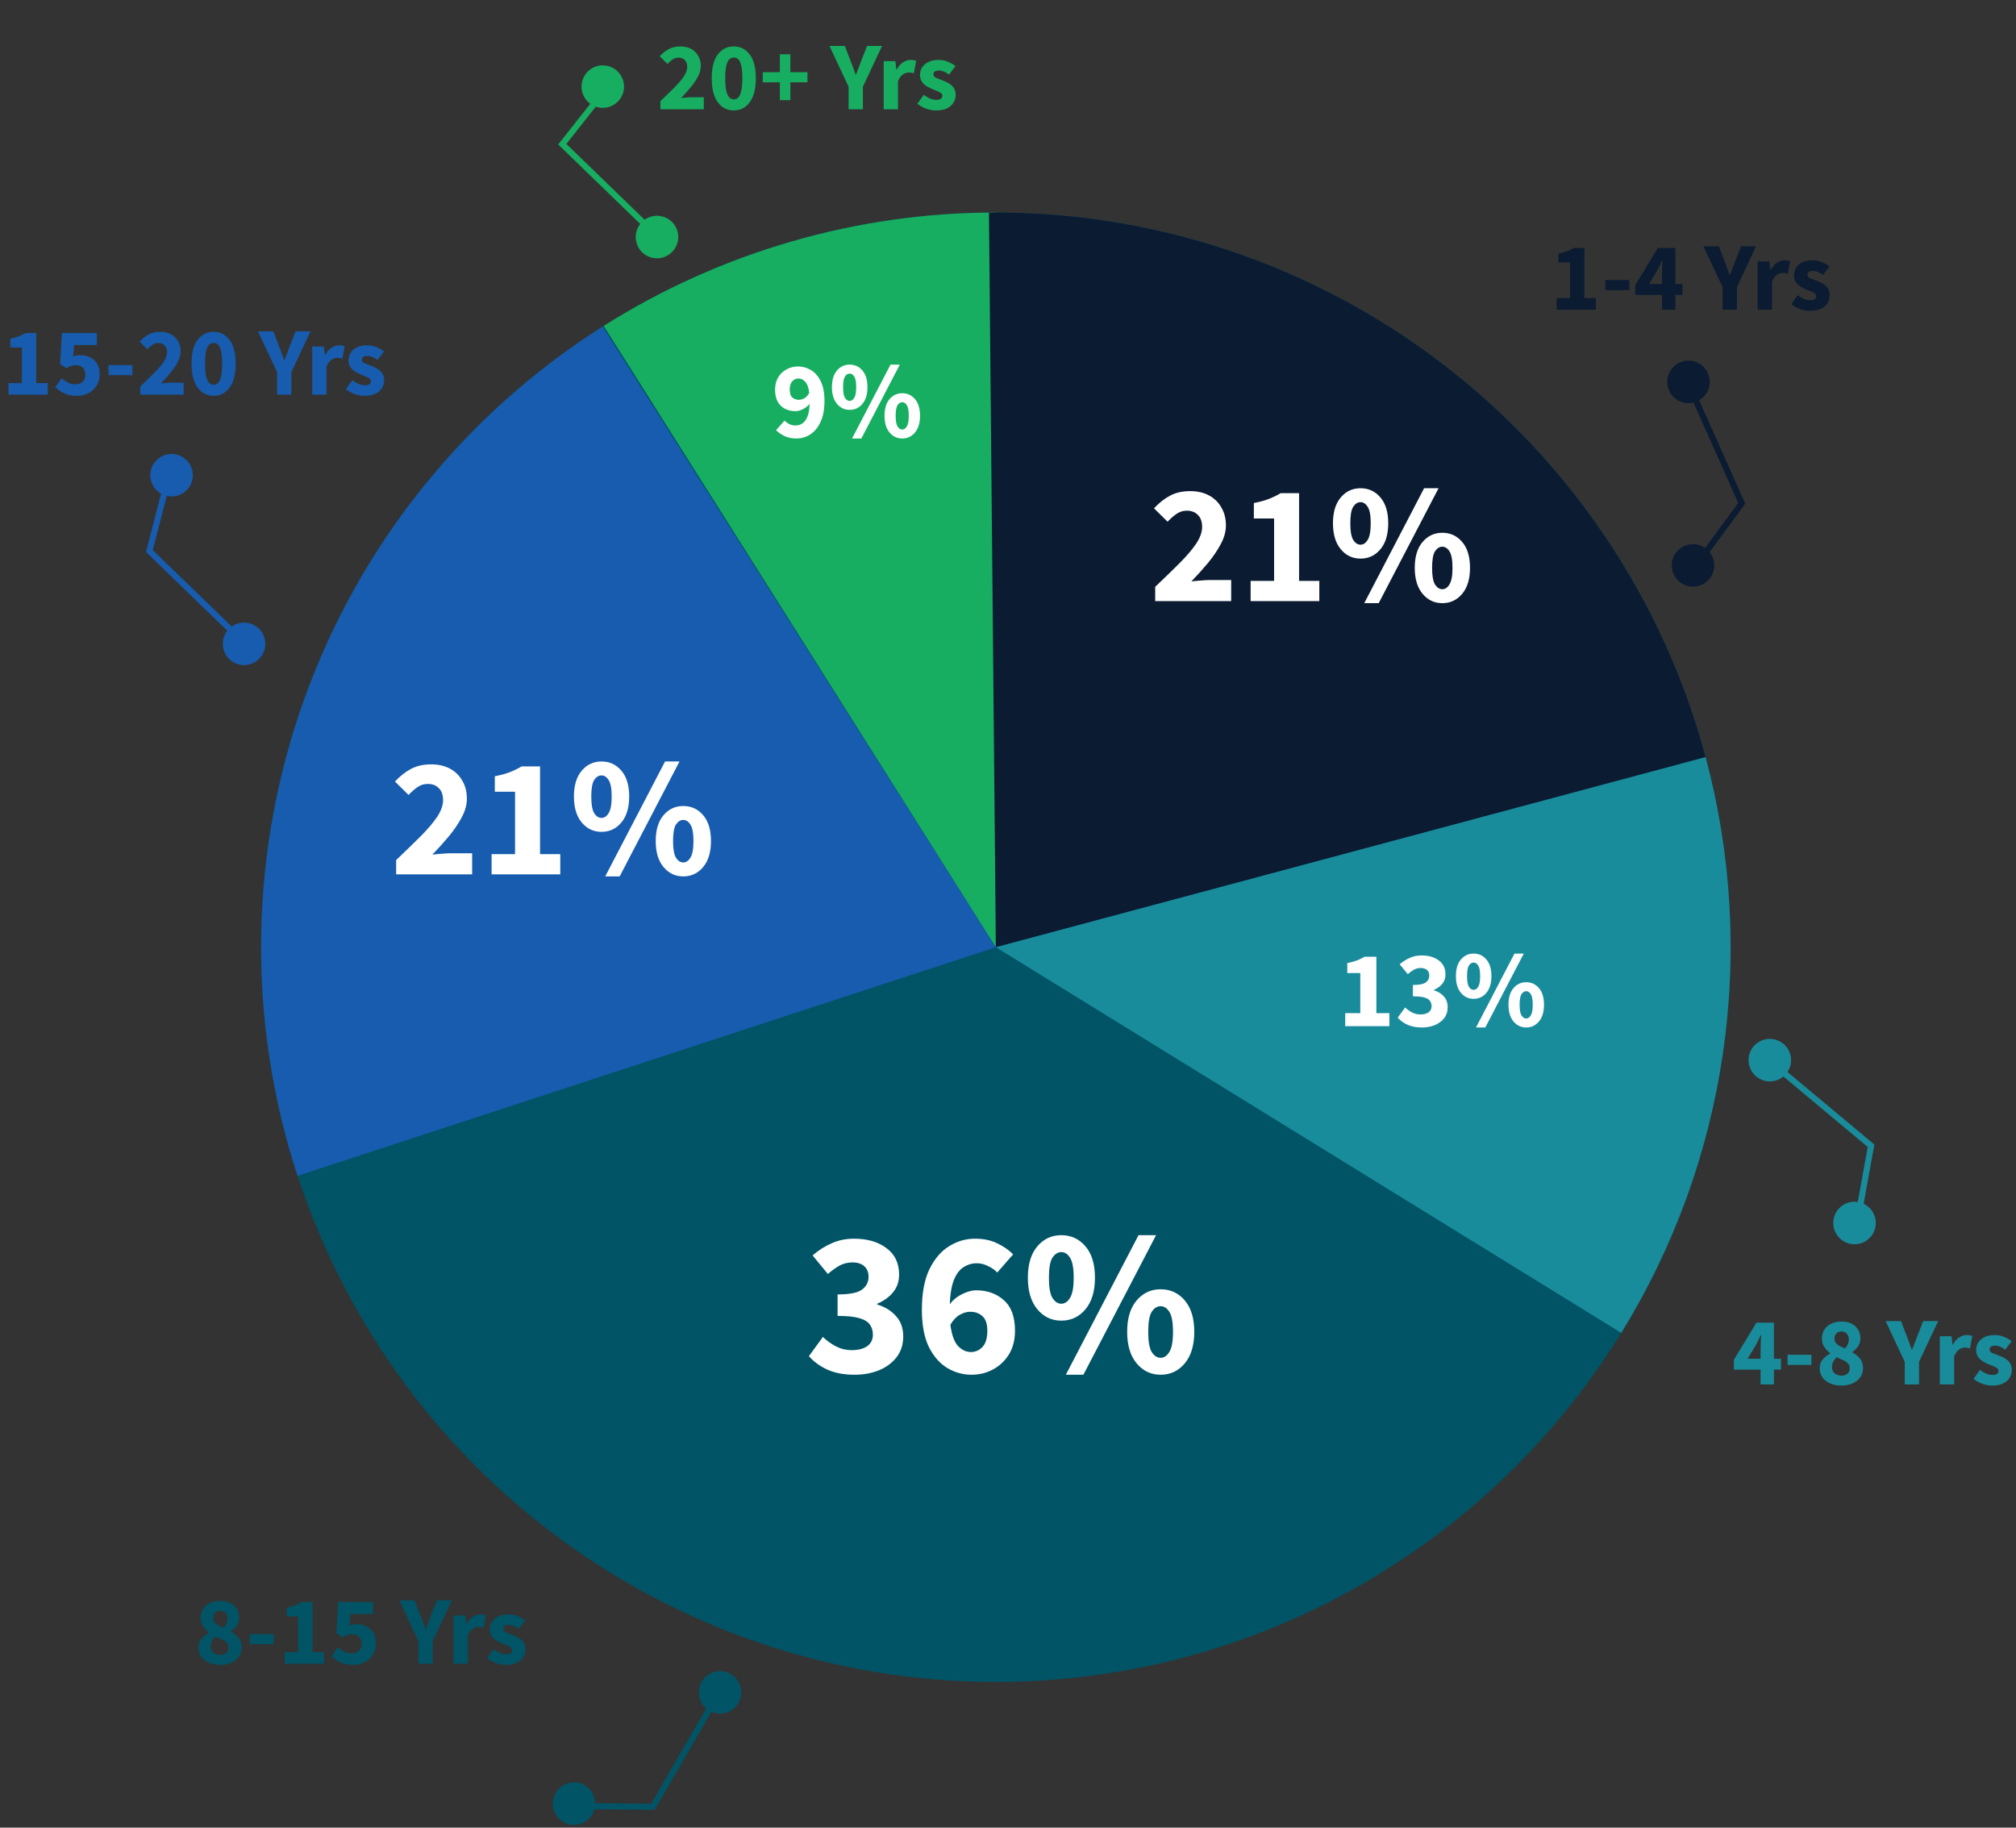 <svg width="332" height="301" viewBox="0 0 332 301" fill="none" xmlns="http://www.w3.org/2000/svg">
<rect x="0" y="0" width="332" height="301" fill="#333333" stroke="none"/>
<path d="M278.786 64.848L286.84 82.889L278.244 94.566" stroke="#0A1B32"/>
<circle cx="3.5" cy="3.5" r="3.5" transform="matrix(-0.593 0.805 0.805 0.593 278.061 88.222)" fill="#0A1B32"/>
<circle cx="3.5" cy="3.5" r="3.5" transform="matrix(-0.593 0.805 0.805 0.593 277.318 58)" fill="#0A1B32"/>
<path d="M292.967 176.032L308.131 188.696L305.543 202.963" stroke="#198C9C"/>
<circle cx="3.5" cy="3.5" r="3.5" transform="matrix(-0.179 0.984 0.984 0.179 302.59 197.346)" fill="#198C9C"/>
<circle cx="3.5" cy="3.5" r="3.5" transform="matrix(-0.179 0.984 0.984 0.179 288.638 170.526)" fill="#198C9C"/>
<path d="M117.419 280.458L107.525 297.559L93.025 297.439" stroke="#005466"/>
<circle cx="3.5" cy="3.5" r="3.5" transform="matrix(-1 -0.008 -0.008 1 98.057 293.572)" fill="#005466"/>
<circle cx="3.5" cy="3.5" r="3.5" transform="matrix(-1 -0.008 -0.008 1 122.106 275.254)" fill="#005466"/>
<path d="M38.79 104.496L24.6 90.749L28.232 76.711" stroke="#175CAE"/>
<circle cx="3.5" cy="3.5" r="3.5" transform="matrix(0.251 -0.968 -0.968 -0.251 30.763 82.531)" fill="#175CAE"/>
<circle cx="3.5" cy="3.5" r="3.5" transform="matrix(0.251 -0.968 -0.968 -0.251 42.702 110.305)" fill="#175CAE"/>
<path d="M106.79 37.496L92.6 23.749L99.5 15" stroke="#17AE61"/>
<circle cx="3.5" cy="3.5" r="3.5" transform="matrix(0.251 -0.968 -0.968 -0.251 101.777 18.531)" fill="#17AE61"/>
<circle cx="3.5" cy="3.5" r="3.5" transform="matrix(0.251 -0.968 -0.968 -0.251 110.702 43.305)" fill="#17AE61"/>
<circle cx="164" cy="156" r="121" fill="#005466"/>
<path d="M49.007 193.65C40.632 168.07 41.025 140.429 50.123 115.098C59.221 89.767 76.505 68.193 99.241 53.788L164 156L49.007 193.65Z" fill="#175CAE"/>
<path d="M164 35C141.141 35 118.749 41.475 99.418 53.676L164 156V35Z" fill="#17AE61"/>
<path d="M280.922 124.85C274.007 98.895 258.652 75.978 237.277 59.712C215.903 43.445 189.723 34.753 162.864 35.005L164 156L280.922 124.85Z" fill="#0A1B32"/>
<path d="M280.877 124.683C285.143 140.602 286.111 157.225 283.723 173.532C281.335 189.839 275.641 205.486 266.99 219.514L164 156L280.877 124.683Z" fill="#198C9C"/>
<path d="M130.052 64.188C130.052 64.788 130.196 65.214 130.484 65.466C130.772 65.718 131.132 65.844 131.564 65.844C131.864 65.844 132.164 65.76 132.464 65.592C132.776 65.412 133.046 65.118 133.274 64.71C133.154 63.81 132.926 63.192 132.59 62.856C132.266 62.508 131.9 62.334 131.492 62.334C131.108 62.334 130.772 62.484 130.484 62.784C130.196 63.072 130.052 63.54 130.052 64.188ZM131.15 72.216C130.394 72.216 129.734 72.078 129.17 71.802C128.618 71.526 128.162 71.208 127.802 70.848L129.206 69.264C129.398 69.48 129.656 69.672 129.98 69.84C130.304 69.996 130.634 70.074 130.97 70.074C131.402 70.074 131.786 69.966 132.122 69.75C132.47 69.522 132.752 69.15 132.968 68.634C133.184 68.106 133.304 67.398 133.328 66.51C133.028 66.882 132.656 67.176 132.212 67.392C131.78 67.608 131.39 67.716 131.042 67.716C130.394 67.716 129.812 67.59 129.296 67.338C128.792 67.086 128.39 66.702 128.09 66.186C127.79 65.658 127.64 64.992 127.64 64.188C127.64 63.396 127.814 62.712 128.162 62.136C128.51 61.56 128.972 61.122 129.548 60.822C130.124 60.51 130.754 60.354 131.438 60.354C132.182 60.354 132.884 60.552 133.544 60.948C134.204 61.332 134.738 61.938 135.146 62.766C135.566 63.594 135.776 64.68 135.776 66.024C135.776 67.44 135.554 68.61 135.11 69.534C134.678 70.446 134.108 71.124 133.4 71.568C132.704 72 131.954 72.216 131.15 72.216ZM139.922 67.5C139.082 67.5 138.386 67.17 137.834 66.51C137.282 65.85 137.006 64.932 137.006 63.756C137.006 62.58 137.282 61.668 137.834 61.02C138.386 60.372 139.082 60.048 139.922 60.048C140.774 60.048 141.476 60.372 142.028 61.02C142.58 61.668 142.856 62.58 142.856 63.756C142.856 64.932 142.58 65.85 142.028 66.51C141.476 67.17 140.774 67.5 139.922 67.5ZM139.922 66.024C140.222 66.024 140.474 65.856 140.678 65.52C140.894 65.184 141.002 64.596 141.002 63.756C141.002 62.916 140.894 62.334 140.678 62.01C140.474 61.686 140.222 61.524 139.922 61.524C139.622 61.524 139.364 61.686 139.148 62.01C138.944 62.334 138.842 62.916 138.842 63.756C138.842 64.596 138.944 65.184 139.148 65.52C139.364 65.856 139.622 66.024 139.922 66.024ZM140.318 72.216L146.654 60.048H148.184L141.848 72.216H140.318ZM148.58 72.216C147.74 72.216 147.044 71.886 146.492 71.226C145.94 70.566 145.664 69.648 145.664 68.472C145.664 67.296 145.94 66.384 146.492 65.736C147.044 65.088 147.74 64.764 148.58 64.764C149.432 64.764 150.134 65.088 150.686 65.736C151.238 66.384 151.514 67.296 151.514 68.472C151.514 69.648 151.238 70.566 150.686 71.226C150.134 71.886 149.432 72.216 148.58 72.216ZM148.58 70.74C148.88 70.74 149.132 70.572 149.336 70.236C149.552 69.9 149.66 69.312 149.66 68.472C149.66 67.632 149.552 67.05 149.336 66.726C149.132 66.402 148.88 66.24 148.58 66.24C148.28 66.24 148.022 66.402 147.806 66.726C147.602 67.05 147.5 67.632 147.5 68.472C147.5 69.312 147.602 69.9 147.806 70.236C148.022 70.572 148.28 70.74 148.58 70.74Z" fill="white"/>
<path d="M190.239 99V96.648C191.751 95.211 193.086 93.913 194.243 92.756C195.419 91.58 196.334 90.507 196.987 89.536C197.64 88.547 197.967 87.632 197.967 86.792C197.967 85.915 197.734 85.252 197.267 84.804C196.819 84.337 196.212 84.104 195.447 84.104C194.812 84.104 194.234 84.291 193.711 84.664C193.207 85.019 192.731 85.439 192.283 85.924L190.043 83.712C190.92 82.779 191.816 82.079 192.731 81.612C193.646 81.127 194.738 80.884 196.007 80.884C197.183 80.884 198.21 81.117 199.087 81.584C199.964 82.051 200.646 82.713 201.131 83.572C201.635 84.412 201.887 85.401 201.887 86.54C201.887 87.529 201.607 88.547 201.047 89.592C200.506 90.619 199.806 91.655 198.947 92.7C198.088 93.727 197.174 94.744 196.203 95.752C196.651 95.696 197.155 95.649 197.715 95.612C198.275 95.556 198.76 95.528 199.171 95.528H202.755V99H190.239ZM205.956 99V95.668H209.82V85.392H206.488V82.844C207.459 82.657 208.28 82.433 208.952 82.172C209.624 81.911 210.277 81.593 210.912 81.22H213.936V95.668H217.268V99H205.956ZM224.053 92C222.746 92 221.664 91.487 220.805 90.46C219.946 89.433 219.517 88.005 219.517 86.176C219.517 84.347 219.946 82.928 220.805 81.92C221.664 80.912 222.746 80.408 224.053 80.408C225.378 80.408 226.47 80.912 227.329 81.92C228.188 82.928 228.617 84.347 228.617 86.176C228.617 88.005 228.188 89.433 227.329 90.46C226.47 91.487 225.378 92 224.053 92ZM224.053 89.704C224.52 89.704 224.912 89.443 225.229 88.92C225.565 88.397 225.733 87.483 225.733 86.176C225.733 84.869 225.565 83.964 225.229 83.46C224.912 82.956 224.52 82.704 224.053 82.704C223.586 82.704 223.185 82.956 222.849 83.46C222.532 83.964 222.373 84.869 222.373 86.176C222.373 87.483 222.532 88.397 222.849 88.92C223.185 89.443 223.586 89.704 224.053 89.704ZM224.669 99.336L234.525 80.408H236.905L227.049 99.336H224.669ZM237.521 99.336C236.214 99.336 235.132 98.823 234.273 97.796C233.414 96.769 232.985 95.341 232.985 93.512C232.985 91.683 233.414 90.264 234.273 89.256C235.132 88.248 236.214 87.744 237.521 87.744C238.846 87.744 239.938 88.248 240.797 89.256C241.656 90.264 242.085 91.683 242.085 93.512C242.085 95.341 241.656 96.769 240.797 97.796C239.938 98.823 238.846 99.336 237.521 99.336ZM237.521 97.04C237.988 97.04 238.38 96.779 238.697 96.256C239.033 95.733 239.201 94.819 239.201 93.512C239.201 92.205 239.033 91.3 238.697 90.796C238.38 90.292 237.988 90.04 237.521 90.04C237.054 90.04 236.653 90.292 236.317 90.796C236 91.3 235.841 92.205 235.841 93.512C235.841 94.819 236 95.733 236.317 96.256C236.653 96.779 237.054 97.04 237.521 97.04Z" fill="white"/>
<path d="M221.533 169V166.858H224.017V160.252H221.875V158.614C222.499 158.494 223.027 158.35 223.459 158.182C223.891 158.014 224.311 157.81 224.719 157.57H226.663V166.858H228.805V169H221.533ZM234.157 169.216C233.233 169.216 232.441 169.066 231.781 168.766C231.133 168.466 230.599 168.076 230.179 167.596L231.403 165.922C231.751 166.258 232.135 166.534 232.555 166.75C232.975 166.966 233.425 167.074 233.905 167.074C234.469 167.074 234.919 166.96 235.255 166.732C235.591 166.492 235.759 166.156 235.759 165.724C235.759 165.388 235.675 165.1 235.507 164.86C235.339 164.608 235.033 164.416 234.589 164.284C234.145 164.152 233.509 164.086 232.681 164.086V162.214C233.713 162.214 234.421 162.076 234.805 161.8C235.189 161.512 235.381 161.14 235.381 160.684C235.381 160.288 235.261 159.982 235.021 159.766C234.781 159.538 234.433 159.424 233.977 159.424C233.569 159.424 233.197 159.514 232.861 159.694C232.537 159.874 232.195 160.12 231.835 160.432L230.503 158.812C231.031 158.356 231.589 158.002 232.177 157.75C232.765 157.486 233.407 157.354 234.103 157.354C235.279 157.354 236.227 157.63 236.947 158.182C237.679 158.722 238.045 159.49 238.045 160.486C238.045 161.074 237.877 161.578 237.541 161.998C237.217 162.418 236.749 162.76 236.137 163.024V163.096C236.797 163.288 237.337 163.618 237.757 164.086C238.189 164.542 238.405 165.142 238.405 165.886C238.405 166.594 238.207 167.2 237.811 167.704C237.427 168.196 236.911 168.574 236.263 168.838C235.627 169.09 234.925 169.216 234.157 169.216ZM242.677 164.5C241.837 164.5 241.141 164.17 240.589 163.51C240.037 162.85 239.761 161.932 239.761 160.756C239.761 159.58 240.037 158.668 240.589 158.02C241.141 157.372 241.837 157.048 242.677 157.048C243.529 157.048 244.231 157.372 244.783 158.02C245.335 158.668 245.611 159.58 245.611 160.756C245.611 161.932 245.335 162.85 244.783 163.51C244.231 164.17 243.529 164.5 242.677 164.5ZM242.677 163.024C242.977 163.024 243.229 162.856 243.433 162.52C243.649 162.184 243.757 161.596 243.757 160.756C243.757 159.916 243.649 159.334 243.433 159.01C243.229 158.686 242.977 158.524 242.677 158.524C242.377 158.524 242.119 158.686 241.903 159.01C241.699 159.334 241.597 159.916 241.597 160.756C241.597 161.596 241.699 162.184 241.903 162.52C242.119 162.856 242.377 163.024 242.677 163.024ZM243.073 169.216L249.409 157.048H250.939L244.603 169.216H243.073ZM251.335 169.216C250.495 169.216 249.799 168.886 249.247 168.226C248.695 167.566 248.419 166.648 248.419 165.472C248.419 164.296 248.695 163.384 249.247 162.736C249.799 162.088 250.495 161.764 251.335 161.764C252.187 161.764 252.889 162.088 253.441 162.736C253.993 163.384 254.269 164.296 254.269 165.472C254.269 166.648 253.993 167.566 253.441 168.226C252.889 168.886 252.187 169.216 251.335 169.216ZM251.335 167.74C251.635 167.74 251.887 167.572 252.091 167.236C252.307 166.9 252.415 166.312 252.415 165.472C252.415 164.632 252.307 164.05 252.091 163.726C251.887 163.402 251.635 163.24 251.335 163.24C251.035 163.24 250.777 163.402 250.561 163.726C250.357 164.05 250.255 164.632 250.255 165.472C250.255 166.312 250.357 166.9 250.561 167.236C250.777 167.572 251.035 167.74 251.335 167.74Z" fill="white"/>
<path d="M140.723 226.408C138.978 226.408 137.482 226.125 136.235 225.558C135.011 224.991 134.002 224.255 133.209 223.348L135.521 220.186C136.178 220.821 136.904 221.342 137.697 221.75C138.49 222.158 139.34 222.362 140.247 222.362C141.312 222.362 142.162 222.147 142.797 221.716C143.432 221.263 143.749 220.628 143.749 219.812C143.749 219.177 143.59 218.633 143.273 218.18C142.956 217.704 142.378 217.341 141.539 217.092C140.7 216.843 139.499 216.718 137.935 216.718V213.182C139.884 213.182 141.222 212.921 141.947 212.4C142.672 211.856 143.035 211.153 143.035 210.292C143.035 209.544 142.808 208.966 142.355 208.558C141.902 208.127 141.244 207.912 140.383 207.912C139.612 207.912 138.91 208.082 138.275 208.422C137.663 208.762 137.017 209.227 136.337 209.816L133.821 206.756C134.818 205.895 135.872 205.226 136.983 204.75C138.094 204.251 139.306 204.002 140.621 204.002C142.842 204.002 144.633 204.523 145.993 205.566C147.376 206.586 148.067 208.037 148.067 209.918C148.067 211.029 147.75 211.981 147.115 212.774C146.503 213.567 145.619 214.213 144.463 214.712V214.848C145.71 215.211 146.73 215.834 147.523 216.718C148.339 217.579 148.747 218.713 148.747 220.118C148.747 221.455 148.373 222.6 147.625 223.552C146.9 224.481 145.925 225.195 144.701 225.694C143.5 226.17 142.174 226.408 140.723 226.408ZM159.774 216.038C159.207 216.038 158.629 216.208 158.04 216.548C157.473 216.865 156.963 217.409 156.51 218.18C156.736 219.88 157.167 221.059 157.802 221.716C158.436 222.351 159.128 222.668 159.876 222.668C160.624 222.668 161.258 222.396 161.78 221.852C162.324 221.285 162.596 220.39 162.596 219.166C162.596 218.033 162.324 217.228 161.78 216.752C161.258 216.276 160.59 216.038 159.774 216.038ZM159.978 226.408C158.595 226.408 157.28 226.045 156.034 225.32C154.787 224.572 153.767 223.416 152.974 221.852C152.203 220.265 151.818 218.214 151.818 215.698C151.818 213.001 152.226 210.791 153.042 209.068C153.88 207.345 154.957 206.076 156.272 205.26C157.609 204.421 159.037 204.002 160.556 204.002C161.984 204.002 163.219 204.263 164.262 204.784C165.304 205.283 166.166 205.883 166.846 206.586L164.228 209.578C163.865 209.17 163.366 208.819 162.732 208.524C162.12 208.207 161.496 208.048 160.862 208.048C160.068 208.048 159.343 208.263 158.686 208.694C158.028 209.102 157.496 209.805 157.088 210.802C156.702 211.777 156.476 213.103 156.408 214.78C156.974 214.055 157.666 213.499 158.482 213.114C159.32 212.706 160.068 212.502 160.726 212.502C162.584 212.502 164.114 213.046 165.316 214.134C166.54 215.199 167.152 216.877 167.152 219.166C167.152 220.662 166.823 221.954 166.166 223.042C165.508 224.107 164.636 224.935 163.548 225.524C162.482 226.113 161.292 226.408 159.978 226.408ZM174.779 217.5C173.192 217.5 171.877 216.877 170.835 215.63C169.792 214.383 169.271 212.649 169.271 210.428C169.271 208.207 169.792 206.484 170.835 205.26C171.877 204.036 173.192 203.424 174.779 203.424C176.388 203.424 177.714 204.036 178.757 205.26C179.799 206.484 180.321 208.207 180.321 210.428C180.321 212.649 179.799 214.383 178.757 215.63C177.714 216.877 176.388 217.5 174.779 217.5ZM174.779 214.712C175.345 214.712 175.821 214.395 176.207 213.76C176.615 213.125 176.819 212.015 176.819 210.428C176.819 208.841 176.615 207.742 176.207 207.13C175.821 206.518 175.345 206.212 174.779 206.212C174.212 206.212 173.725 206.518 173.317 207.13C172.931 207.742 172.739 208.841 172.739 210.428C172.739 212.015 172.931 213.125 173.317 213.76C173.725 214.395 174.212 214.712 174.779 214.712ZM175.527 226.408L187.495 203.424H190.385L178.417 226.408H175.527ZM191.133 226.408C189.546 226.408 188.231 225.785 187.189 224.538C186.146 223.291 185.625 221.557 185.625 219.336C185.625 217.115 186.146 215.392 187.189 214.168C188.231 212.944 189.546 212.332 191.133 212.332C192.742 212.332 194.068 212.944 195.111 214.168C196.153 215.392 196.675 217.115 196.675 219.336C196.675 221.557 196.153 223.291 195.111 224.538C194.068 225.785 192.742 226.408 191.133 226.408ZM191.133 223.62C191.699 223.62 192.175 223.303 192.561 222.668C192.969 222.033 193.173 220.923 193.173 219.336C193.173 217.749 192.969 216.65 192.561 216.038C192.175 215.426 191.699 215.12 191.133 215.12C190.566 215.12 190.079 215.426 189.671 216.038C189.285 216.65 189.093 217.749 189.093 219.336C189.093 220.923 189.285 222.033 189.671 222.668C190.079 223.303 190.566 223.62 191.133 223.62Z" fill="white"/>
<path d="M65.239 144V141.648C66.751 140.211 68.086 138.913 69.243 137.756C70.419 136.58 71.334 135.507 71.987 134.536C72.641 133.547 72.967 132.632 72.967 131.792C72.967 130.915 72.734 130.252 72.267 129.804C71.819 129.337 71.213 129.104 70.447 129.104C69.812 129.104 69.234 129.291 68.711 129.664C68.207 130.019 67.731 130.439 67.283 130.924L65.043 128.712C65.921 127.779 66.817 127.079 67.731 126.612C68.646 126.127 69.738 125.884 71.007 125.884C72.183 125.884 73.21 126.117 74.087 126.584C74.965 127.051 75.646 127.713 76.131 128.572C76.635 129.412 76.887 130.401 76.887 131.54C76.887 132.529 76.607 133.547 76.047 134.592C75.506 135.619 74.806 136.655 73.947 137.7C73.088 138.727 72.174 139.744 71.203 140.752C71.651 140.696 72.155 140.649 72.715 140.612C73.275 140.556 73.76 140.528 74.171 140.528H77.755V144H65.239ZM80.956 144V140.668H84.82V130.392H81.488V127.844C82.459 127.657 83.28 127.433 83.952 127.172C84.624 126.911 85.277 126.593 85.912 126.22H88.936V140.668H92.268V144H80.956ZM99.053 137C97.746 137 96.664 136.487 95.805 135.46C94.946 134.433 94.517 133.005 94.517 131.176C94.517 129.347 94.946 127.928 95.805 126.92C96.664 125.912 97.746 125.408 99.053 125.408C100.378 125.408 101.47 125.912 102.329 126.92C103.188 127.928 103.617 129.347 103.617 131.176C103.617 133.005 103.188 134.433 102.329 135.46C101.47 136.487 100.378 137 99.053 137ZM99.053 134.704C99.52 134.704 99.912 134.443 100.229 133.92C100.565 133.397 100.733 132.483 100.733 131.176C100.733 129.869 100.565 128.964 100.229 128.46C99.912 127.956 99.52 127.704 99.053 127.704C98.586 127.704 98.185 127.956 97.849 128.46C97.532 128.964 97.373 129.869 97.373 131.176C97.373 132.483 97.532 133.397 97.849 133.92C98.185 134.443 98.586 134.704 99.053 134.704ZM99.669 144.336L109.525 125.408H111.905L102.049 144.336H99.669ZM112.521 144.336C111.214 144.336 110.132 143.823 109.273 142.796C108.414 141.769 107.985 140.341 107.985 138.512C107.985 136.683 108.414 135.264 109.273 134.256C110.132 133.248 111.214 132.744 112.521 132.744C113.846 132.744 114.938 133.248 115.797 134.256C116.656 135.264 117.085 136.683 117.085 138.512C117.085 140.341 116.656 141.769 115.797 142.796C114.938 143.823 113.846 144.336 112.521 144.336ZM112.521 142.04C112.988 142.04 113.38 141.779 113.697 141.256C114.033 140.733 114.201 139.819 114.201 138.512C114.201 137.205 114.033 136.3 113.697 135.796C113.38 135.292 112.988 135.04 112.521 135.04C112.054 135.04 111.653 135.292 111.317 135.796C111 136.3 110.841 137.205 110.841 138.512C110.841 139.819 111 140.733 111.317 141.256C111.653 141.779 112.054 142.04 112.521 142.04Z" fill="white"/>
<path d="M256.354 51V49.096H258.562V43.224H256.658V41.768C257.213 41.661 257.682 41.533 258.066 41.384C258.45 41.235 258.824 41.053 259.186 40.84H260.914V49.096H262.818V51H256.354ZM264.376 47.784V46.12H268.312V47.784H264.376ZM271.56 46.776H273.704V45.128C273.704 44.797 273.715 44.419 273.736 43.992C273.768 43.555 273.789 43.176 273.8 42.856H273.736C273.608 43.133 273.475 43.416 273.336 43.704C273.197 43.992 273.053 44.28 272.904 44.568L271.56 46.776ZM273.704 51V48.568H269.304V46.952L273.016 40.84H275.896V46.776H277.064V48.568H275.896V51H273.704ZM283.68 51V47.288L280.528 40.568H283.056L283.984 42.968C284.134 43.363 284.278 43.747 284.416 44.12C284.555 44.483 284.694 44.867 284.832 45.272H284.896C285.046 44.867 285.195 44.483 285.344 44.12C285.494 43.747 285.638 43.363 285.776 42.968L286.72 40.568H289.184L286.032 47.288V51H283.68ZM289.462 51V43.064H291.382L291.542 44.456H291.606C291.894 43.923 292.241 43.528 292.646 43.272C293.051 43.005 293.457 42.872 293.862 42.872C294.086 42.872 294.273 42.888 294.422 42.92C294.571 42.941 294.699 42.979 294.806 43.032L294.422 45.064C294.283 45.021 294.145 44.989 294.006 44.968C293.878 44.947 293.729 44.936 293.558 44.936C293.259 44.936 292.945 45.048 292.614 45.272C292.294 45.485 292.027 45.859 291.814 46.392V51H289.462ZM298.048 51.192C297.525 51.192 296.987 51.091 296.432 50.888C295.888 50.685 295.413 50.419 295.008 50.088L296.064 48.616C296.427 48.883 296.773 49.091 297.104 49.24C297.445 49.379 297.781 49.448 298.112 49.448C298.464 49.448 298.72 49.389 298.88 49.272C299.04 49.144 299.12 48.979 299.12 48.776C299.12 48.595 299.04 48.445 298.88 48.328C298.731 48.211 298.533 48.104 298.288 48.008C298.043 47.901 297.781 47.795 297.504 47.688C297.184 47.56 296.864 47.4 296.544 47.208C296.235 47.016 295.973 46.771 295.76 46.472C295.547 46.163 295.44 45.789 295.44 45.352C295.44 44.616 295.717 44.019 296.272 43.56C296.837 43.101 297.573 42.872 298.48 42.872C299.088 42.872 299.621 42.979 300.08 43.192C300.549 43.395 300.949 43.624 301.28 43.88L300.224 45.288C299.947 45.075 299.669 44.909 299.392 44.792C299.115 44.675 298.837 44.616 298.56 44.616C297.952 44.616 297.648 44.824 297.648 45.24C297.648 45.496 297.797 45.693 298.096 45.832C298.405 45.96 298.763 46.099 299.168 46.248C299.509 46.365 299.84 46.52 300.16 46.712C300.491 46.893 300.763 47.139 300.976 47.448C301.2 47.747 301.312 48.141 301.312 48.632C301.312 49.347 301.035 49.955 300.48 50.456C299.925 50.947 299.115 51.192 298.048 51.192Z" fill="#0A1B32"/>
<path d="M287.794 223.776H289.938V222.128C289.938 221.797 289.949 221.419 289.97 220.992C290.002 220.555 290.024 220.176 290.034 219.856H289.97C289.842 220.133 289.709 220.416 289.57 220.704C289.432 220.992 289.288 221.28 289.138 221.568L287.794 223.776ZM289.938 228V225.568H285.538V223.952L289.25 217.84H292.13V223.776H293.298V225.568H292.13V228H289.938ZM294.376 224.784V223.12H298.312V224.784H294.376ZM303.208 228.192C302.536 228.192 301.933 228.075 301.4 227.84C300.867 227.605 300.445 227.28 300.136 226.864C299.827 226.437 299.672 225.952 299.672 225.408C299.672 224.789 299.837 224.283 300.168 223.888C300.509 223.493 300.92 223.168 301.4 222.912V222.848C301.005 222.549 300.68 222.208 300.424 221.824C300.168 221.44 300.04 220.981 300.04 220.448C300.04 219.872 300.179 219.376 300.456 218.96C300.733 218.533 301.117 218.208 301.608 217.984C302.099 217.76 302.659 217.648 303.288 217.648C304.216 217.648 304.963 217.904 305.528 218.416C306.093 218.917 306.376 219.589 306.376 220.432C306.376 220.923 306.243 221.36 305.976 221.744C305.709 222.117 305.4 222.421 305.048 222.656V222.72C305.539 222.987 305.955 223.328 306.296 223.744C306.637 224.16 306.808 224.704 306.808 225.376C306.808 225.909 306.659 226.389 306.36 226.816C306.061 227.243 305.64 227.579 305.096 227.824C304.563 228.069 303.933 228.192 303.208 228.192ZM303.848 222.08C304.264 221.6 304.472 221.104 304.472 220.592C304.472 220.197 304.36 219.883 304.136 219.648C303.923 219.403 303.624 219.28 303.24 219.28C302.931 219.28 302.664 219.376 302.44 219.568C302.216 219.76 302.104 220.053 302.104 220.448C302.104 220.864 302.264 221.189 302.584 221.424C302.904 221.659 303.325 221.877 303.848 222.08ZM303.256 226.56C303.651 226.56 303.976 226.459 304.232 226.256C304.488 226.043 304.616 225.723 304.616 225.296C304.616 224.997 304.525 224.752 304.344 224.56C304.163 224.357 303.912 224.181 303.592 224.032C303.272 223.872 302.899 223.701 302.472 223.52C302.248 223.723 302.061 223.968 301.912 224.256C301.763 224.533 301.688 224.827 301.688 225.136C301.688 225.584 301.843 225.936 302.152 226.192C302.461 226.437 302.829 226.56 303.256 226.56ZM313.68 228V224.288L310.528 217.568H313.056L313.984 219.968C314.134 220.363 314.278 220.747 314.416 221.12C314.555 221.483 314.694 221.867 314.832 222.272H314.896C315.046 221.867 315.195 221.483 315.344 221.12C315.494 220.747 315.638 220.363 315.776 219.968L316.72 217.568H319.184L316.032 224.288V228H313.68ZM319.462 228V220.064H321.382L321.542 221.456H321.606C321.894 220.923 322.241 220.528 322.646 220.272C323.051 220.005 323.457 219.872 323.862 219.872C324.086 219.872 324.273 219.888 324.422 219.92C324.571 219.941 324.699 219.979 324.806 220.032L324.422 222.064C324.283 222.021 324.145 221.989 324.006 221.968C323.878 221.947 323.729 221.936 323.558 221.936C323.259 221.936 322.945 222.048 322.614 222.272C322.294 222.485 322.027 222.859 321.814 223.392V228H319.462ZM328.048 228.192C327.525 228.192 326.987 228.091 326.432 227.888C325.888 227.685 325.413 227.419 325.008 227.088L326.064 225.616C326.427 225.883 326.773 226.091 327.104 226.24C327.445 226.379 327.781 226.448 328.112 226.448C328.464 226.448 328.72 226.389 328.88 226.272C329.04 226.144 329.12 225.979 329.12 225.776C329.12 225.595 329.04 225.445 328.88 225.328C328.731 225.211 328.533 225.104 328.288 225.008C328.043 224.901 327.781 224.795 327.504 224.688C327.184 224.56 326.864 224.4 326.544 224.208C326.235 224.016 325.973 223.771 325.76 223.472C325.547 223.163 325.44 222.789 325.44 222.352C325.44 221.616 325.717 221.019 326.272 220.56C326.837 220.101 327.573 219.872 328.48 219.872C329.088 219.872 329.621 219.979 330.08 220.192C330.549 220.395 330.949 220.624 331.28 220.88L330.224 222.288C329.947 222.075 329.669 221.909 329.392 221.792C329.115 221.675 328.837 221.616 328.56 221.616C327.952 221.616 327.648 221.824 327.648 222.24C327.648 222.496 327.797 222.693 328.096 222.832C328.405 222.96 328.763 223.099 329.168 223.248C329.509 223.365 329.84 223.52 330.16 223.712C330.491 223.893 330.763 224.139 330.976 224.448C331.2 224.747 331.312 225.141 331.312 225.632C331.312 226.347 331.035 226.955 330.48 227.456C329.925 227.947 329.115 228.192 328.048 228.192Z" fill="#198C9C"/>
<path d="M36.216 274.192C35.544 274.192 34.941 274.075 34.408 273.84C33.874 273.605 33.453 273.28 33.144 272.864C32.834 272.437 32.68 271.952 32.68 271.408C32.68 270.789 32.845 270.283 33.176 269.888C33.517 269.493 33.928 269.168 34.408 268.912V268.848C34.013 268.549 33.688 268.208 33.432 267.824C33.176 267.44 33.048 266.981 33.048 266.448C33.048 265.872 33.187 265.376 33.464 264.96C33.741 264.533 34.125 264.208 34.616 263.984C35.106 263.76 35.666 263.648 36.296 263.648C37.224 263.648 37.971 263.904 38.536 264.416C39.101 264.917 39.384 265.589 39.384 266.432C39.384 266.923 39.251 267.36 38.984 267.744C38.717 268.117 38.408 268.421 38.056 268.656V268.72C38.547 268.987 38.962 269.328 39.304 269.744C39.645 270.16 39.816 270.704 39.816 271.376C39.816 271.909 39.666 272.389 39.368 272.816C39.069 273.243 38.648 273.579 38.104 273.824C37.571 274.069 36.941 274.192 36.216 274.192ZM36.856 268.08C37.272 267.6 37.48 267.104 37.48 266.592C37.48 266.197 37.368 265.883 37.144 265.648C36.931 265.403 36.632 265.28 36.248 265.28C35.938 265.28 35.672 265.376 35.448 265.568C35.224 265.76 35.112 266.053 35.112 266.448C35.112 266.864 35.272 267.189 35.592 267.424C35.912 267.659 36.333 267.877 36.856 268.08ZM36.264 272.56C36.658 272.56 36.984 272.459 37.24 272.256C37.496 272.043 37.624 271.723 37.624 271.296C37.624 270.997 37.533 270.752 37.352 270.56C37.17 270.357 36.92 270.181 36.6 270.032C36.28 269.872 35.907 269.701 35.48 269.52C35.256 269.723 35.069 269.968 34.92 270.256C34.77 270.533 34.696 270.827 34.696 271.136C34.696 271.584 34.85 271.936 35.16 272.192C35.469 272.437 35.837 272.56 36.264 272.56ZM41.149 270.784V269.12H45.085V270.784H41.149ZM46.893 274V272.096H49.101V266.224H47.197V264.768C47.752 264.661 48.221 264.533 48.605 264.384C48.989 264.235 49.363 264.053 49.725 263.84H51.453V272.096H53.357V274H46.893ZM58.179 274.192C57.347 274.192 56.643 274.053 56.067 273.776C55.491 273.499 55 273.163 54.595 272.768L55.651 271.28C55.96 271.557 56.296 271.797 56.659 272C57.021 272.192 57.416 272.288 57.843 272.288C58.365 272.288 58.781 272.155 59.091 271.888C59.4 271.621 59.555 271.227 59.555 270.704C59.555 270.192 59.405 269.803 59.107 269.536C58.808 269.269 58.424 269.136 57.955 269.136C57.656 269.136 57.405 269.173 57.203 269.248C57.011 269.323 56.76 269.456 56.451 269.648L55.395 268.976L55.683 263.84H61.443V265.824H57.715L57.539 267.728C57.891 267.568 58.269 267.488 58.675 267.488C59.261 267.488 59.795 267.6 60.275 267.824C60.765 268.048 61.16 268.395 61.459 268.864C61.757 269.323 61.907 269.915 61.907 270.64C61.907 271.387 61.731 272.027 61.379 272.56C61.037 273.093 60.584 273.499 60.019 273.776C59.453 274.053 58.84 274.192 58.179 274.192ZM68.907 274V270.288L65.755 263.568H68.283L69.211 265.968C69.36 266.363 69.504 266.747 69.643 267.12C69.781 267.483 69.92 267.867 70.059 268.272H70.123C70.272 267.867 70.421 267.483 70.571 267.12C70.72 266.747 70.864 266.363 71.003 265.968L71.947 263.568H74.411L71.259 270.288V274H68.907ZM74.688 274V266.064H76.608L76.768 267.456H76.832C77.12 266.923 77.467 266.528 77.872 266.272C78.278 266.005 78.683 265.872 79.088 265.872C79.312 265.872 79.499 265.888 79.648 265.92C79.798 265.941 79.926 265.979 80.032 266.032L79.648 268.064C79.51 268.021 79.371 267.989 79.232 267.968C79.104 267.947 78.955 267.936 78.784 267.936C78.486 267.936 78.171 268.048 77.84 268.272C77.52 268.485 77.254 268.859 77.04 269.392V274H74.688ZM83.274 274.192C82.752 274.192 82.213 274.091 81.658 273.888C81.114 273.685 80.64 273.419 80.234 273.088L81.29 271.616C81.653 271.883 82 272.091 82.33 272.24C82.672 272.379 83.008 272.448 83.338 272.448C83.69 272.448 83.946 272.389 84.106 272.272C84.266 272.144 84.346 271.979 84.346 271.776C84.346 271.595 84.266 271.445 84.106 271.328C83.957 271.211 83.76 271.104 83.514 271.008C83.269 270.901 83.008 270.795 82.73 270.688C82.41 270.56 82.09 270.4 81.77 270.208C81.461 270.016 81.2 269.771 80.986 269.472C80.773 269.163 80.666 268.789 80.666 268.352C80.666 267.616 80.944 267.019 81.498 266.56C82.064 266.101 82.8 265.872 83.706 265.872C84.314 265.872 84.848 265.979 85.306 266.192C85.776 266.395 86.176 266.624 86.506 266.88L85.45 268.288C85.173 268.075 84.896 267.909 84.618 267.792C84.341 267.675 84.064 267.616 83.786 267.616C83.178 267.616 82.874 267.824 82.874 268.24C82.874 268.496 83.024 268.693 83.322 268.832C83.632 268.96 83.989 269.099 84.394 269.248C84.736 269.365 85.066 269.52 85.386 269.712C85.717 269.893 85.989 270.139 86.202 270.448C86.426 270.747 86.538 271.141 86.538 271.632C86.538 272.347 86.261 272.955 85.706 273.456C85.152 273.947 84.341 274.192 83.274 274.192Z" fill="#005466"/>
<path d="M1.401 65V63.096H3.609V57.224H1.705V55.768C2.26 55.661 2.729 55.533 3.113 55.384C3.497 55.235 3.871 55.053 4.233 54.84H5.961V63.096H7.865V65H1.401ZM12.686 65.192C11.854 65.192 11.15 65.053 10.574 64.776C9.998 64.499 9.508 64.163 9.102 63.768L10.158 62.28C10.468 62.557 10.804 62.797 11.166 63C11.529 63.192 11.924 63.288 12.35 63.288C12.873 63.288 13.289 63.155 13.598 62.888C13.908 62.621 14.062 62.227 14.062 61.704C14.062 61.192 13.913 60.803 13.614 60.536C13.316 60.269 12.932 60.136 12.462 60.136C12.164 60.136 11.913 60.173 11.71 60.248C11.518 60.323 11.268 60.456 10.958 60.648L9.902 59.976L10.19 54.84H15.95V56.824H12.222L12.046 58.728C12.398 58.568 12.777 58.488 13.182 58.488C13.769 58.488 14.302 58.6 14.782 58.824C15.273 59.048 15.668 59.395 15.966 59.864C16.265 60.323 16.414 60.915 16.414 61.64C16.414 62.387 16.238 63.027 15.886 63.56C15.545 64.093 15.092 64.499 14.526 64.776C13.961 65.053 13.348 65.192 12.686 65.192ZM17.875 61.784V60.12H21.811V61.784H17.875ZM23.092 65V63.656C23.956 62.835 24.719 62.093 25.38 61.432C26.052 60.76 26.575 60.147 26.948 59.592C27.321 59.027 27.508 58.504 27.508 58.024C27.508 57.523 27.375 57.144 27.108 56.888C26.852 56.621 26.505 56.488 26.068 56.488C25.705 56.488 25.375 56.595 25.076 56.808C24.788 57.011 24.516 57.251 24.26 57.528L22.98 56.264C23.481 55.731 23.993 55.331 24.516 55.064C25.039 54.787 25.663 54.648 26.388 54.648C27.06 54.648 27.647 54.781 28.148 55.048C28.649 55.315 29.039 55.693 29.316 56.184C29.604 56.664 29.748 57.229 29.748 57.88C29.748 58.445 29.588 59.027 29.268 59.624C28.959 60.211 28.559 60.803 28.068 61.4C27.577 61.987 27.055 62.568 26.5 63.144C26.756 63.112 27.044 63.085 27.364 63.064C27.684 63.032 27.961 63.016 28.196 63.016H30.244V65H23.092ZM35.177 65.192C34.089 65.192 33.209 64.739 32.537 63.832C31.876 62.925 31.545 61.608 31.545 59.88C31.545 58.152 31.876 56.851 32.537 55.976C33.209 55.091 34.089 54.648 35.177 54.648C36.265 54.648 37.14 55.091 37.801 55.976C38.473 56.851 38.809 58.152 38.809 59.88C38.809 61.608 38.473 62.925 37.801 63.832C37.14 64.739 36.265 65.192 35.177 65.192ZM35.177 63.368C35.444 63.368 35.684 63.272 35.897 63.08C36.111 62.877 36.276 62.525 36.393 62.024C36.521 61.523 36.585 60.808 36.585 59.88C36.585 58.952 36.521 58.243 36.393 57.752C36.276 57.261 36.111 56.925 35.897 56.744C35.684 56.563 35.444 56.472 35.177 56.472C34.921 56.472 34.687 56.563 34.473 56.744C34.26 56.925 34.089 57.261 33.961 57.752C33.833 58.243 33.769 58.952 33.769 59.88C33.769 60.808 33.833 61.523 33.961 62.024C34.089 62.525 34.26 62.877 34.473 63.08C34.687 63.272 34.921 63.368 35.177 63.368ZM45.633 65V61.288L42.481 54.568H45.009L45.937 56.968C46.087 57.363 46.231 57.747 46.369 58.12C46.508 58.483 46.647 58.867 46.785 59.272H46.849C46.999 58.867 47.148 58.483 47.297 58.12C47.447 57.747 47.591 57.363 47.729 56.968L48.673 54.568H51.137L47.985 61.288V65H45.633ZM51.415 65V57.064H53.335L53.495 58.456H53.559C53.847 57.923 54.194 57.528 54.599 57.272C55.004 57.005 55.41 56.872 55.815 56.872C56.039 56.872 56.226 56.888 56.375 56.92C56.524 56.941 56.652 56.979 56.759 57.032L56.375 59.064C56.236 59.021 56.098 58.989 55.959 58.968C55.831 58.947 55.682 58.936 55.511 58.936C55.212 58.936 54.898 59.048 54.567 59.272C54.247 59.485 53.98 59.859 53.767 60.392V65H51.415ZM60.001 65.192C59.478 65.192 58.94 65.091 58.385 64.888C57.841 64.685 57.366 64.419 56.961 64.088L58.017 62.616C58.38 62.883 58.726 63.091 59.057 63.24C59.398 63.379 59.734 63.448 60.065 63.448C60.417 63.448 60.673 63.389 60.833 63.272C60.993 63.144 61.073 62.979 61.073 62.776C61.073 62.595 60.993 62.445 60.833 62.328C60.684 62.211 60.486 62.104 60.241 62.008C59.996 61.901 59.734 61.795 59.457 61.688C59.137 61.56 58.817 61.4 58.497 61.208C58.188 61.016 57.926 60.771 57.713 60.472C57.5 60.163 57.393 59.789 57.393 59.352C57.393 58.616 57.67 58.019 58.225 57.56C58.79 57.101 59.526 56.872 60.433 56.872C61.041 56.872 61.574 56.979 62.033 57.192C62.502 57.395 62.902 57.624 63.233 57.88L62.177 59.288C61.9 59.075 61.622 58.909 61.345 58.792C61.068 58.675 60.79 58.616 60.513 58.616C59.905 58.616 59.601 58.824 59.601 59.24C59.601 59.496 59.75 59.693 60.049 59.832C60.358 59.96 60.716 60.099 61.121 60.248C61.462 60.365 61.793 60.52 62.113 60.712C62.444 60.893 62.716 61.139 62.929 61.448C63.153 61.747 63.265 62.141 63.265 62.632C63.265 63.347 62.988 63.955 62.433 64.456C61.878 64.947 61.068 65.192 60.001 65.192Z" fill="#175CAE"/>
<path d="M108.756 18V16.656C109.62 15.835 110.383 15.093 111.044 14.432C111.716 13.76 112.239 13.147 112.612 12.592C112.985 12.027 113.172 11.504 113.172 11.024C113.172 10.523 113.039 10.144 112.772 9.888C112.516 9.621 112.169 9.488 111.732 9.488C111.369 9.488 111.039 9.595 110.74 9.808C110.452 10.011 110.18 10.251 109.924 10.528L108.644 9.264C109.145 8.731 109.657 8.331 110.18 8.064C110.703 7.787 111.327 7.648 112.052 7.648C112.724 7.648 113.311 7.781 113.812 8.048C114.313 8.315 114.703 8.693 114.98 9.184C115.268 9.664 115.412 10.229 115.412 10.88C115.412 11.445 115.252 12.027 114.932 12.624C114.623 13.211 114.223 13.803 113.732 14.4C113.241 14.987 112.719 15.568 112.164 16.144C112.42 16.112 112.708 16.085 113.028 16.064C113.348 16.032 113.625 16.016 113.86 16.016H115.908V18H108.756ZM120.841 18.192C119.753 18.192 118.873 17.739 118.201 16.832C117.54 15.925 117.209 14.608 117.209 12.88C117.209 11.152 117.54 9.851 118.201 8.976C118.873 8.091 119.753 7.648 120.841 7.648C121.929 7.648 122.804 8.091 123.465 8.976C124.137 9.851 124.473 11.152 124.473 12.88C124.473 14.608 124.137 15.925 123.465 16.832C122.804 17.739 121.929 18.192 120.841 18.192ZM120.841 16.368C121.108 16.368 121.348 16.272 121.561 16.08C121.775 15.877 121.94 15.525 122.057 15.024C122.185 14.523 122.249 13.808 122.249 12.88C122.249 11.952 122.185 11.243 122.057 10.752C121.94 10.261 121.775 9.925 121.561 9.744C121.348 9.563 121.108 9.472 120.841 9.472C120.585 9.472 120.351 9.563 120.137 9.744C119.924 9.925 119.753 10.261 119.625 10.752C119.497 11.243 119.433 11.952 119.433 12.88C119.433 13.808 119.497 14.523 119.625 15.024C119.753 15.525 119.924 15.877 120.137 16.08C120.351 16.272 120.585 16.368 120.841 16.368ZM128.43 16.496V13.552H125.614V11.888H128.43V8.944H130.158V11.888H132.974V13.552H130.158V16.496H128.43ZM139.751 18V14.288L136.599 7.568H139.127L140.055 9.968C140.204 10.363 140.348 10.747 140.487 11.12C140.625 11.483 140.764 11.867 140.903 12.272H140.967C141.116 11.867 141.265 11.483 141.415 11.12C141.564 10.747 141.708 10.363 141.847 9.968L142.791 7.568H145.255L142.103 14.288V18H139.751ZM145.532 18V10.064H147.452L147.612 11.456H147.676C147.964 10.923 148.311 10.528 148.716 10.272C149.122 10.005 149.527 9.872 149.932 9.872C150.156 9.872 150.343 9.888 150.492 9.92C150.642 9.941 150.77 9.979 150.876 10.032L150.492 12.064C150.354 12.021 150.215 11.989 150.076 11.968C149.948 11.947 149.799 11.936 149.628 11.936C149.33 11.936 149.015 12.048 148.684 12.272C148.364 12.485 148.098 12.859 147.884 13.392V18H145.532ZM154.118 18.192C153.596 18.192 153.057 18.091 152.502 17.888C151.958 17.685 151.484 17.419 151.078 17.088L152.134 15.616C152.497 15.883 152.844 16.091 153.174 16.24C153.516 16.379 153.852 16.448 154.182 16.448C154.534 16.448 154.79 16.389 154.95 16.272C155.11 16.144 155.19 15.979 155.19 15.776C155.19 15.595 155.11 15.445 154.95 15.328C154.801 15.211 154.604 15.104 154.358 15.008C154.113 14.901 153.852 14.795 153.574 14.688C153.254 14.56 152.934 14.4 152.614 14.208C152.305 14.016 152.044 13.771 151.83 13.472C151.617 13.163 151.51 12.789 151.51 12.352C151.51 11.616 151.788 11.019 152.342 10.56C152.908 10.101 153.644 9.872 154.55 9.872C155.158 9.872 155.692 9.979 156.15 10.192C156.62 10.395 157.02 10.624 157.35 10.88L156.294 12.288C156.017 12.075 155.74 11.909 155.462 11.792C155.185 11.675 154.908 11.616 154.63 11.616C154.022 11.616 153.718 11.824 153.718 12.24C153.718 12.496 153.868 12.693 154.166 12.832C154.476 12.96 154.833 13.099 155.238 13.248C155.58 13.365 155.91 13.52 156.23 13.712C156.561 13.893 156.833 14.139 157.046 14.448C157.27 14.747 157.382 15.141 157.382 15.632C157.382 16.347 157.105 16.955 156.55 17.456C155.996 17.947 155.185 18.192 154.118 18.192Z" fill="#17AE61"/>
</svg>
